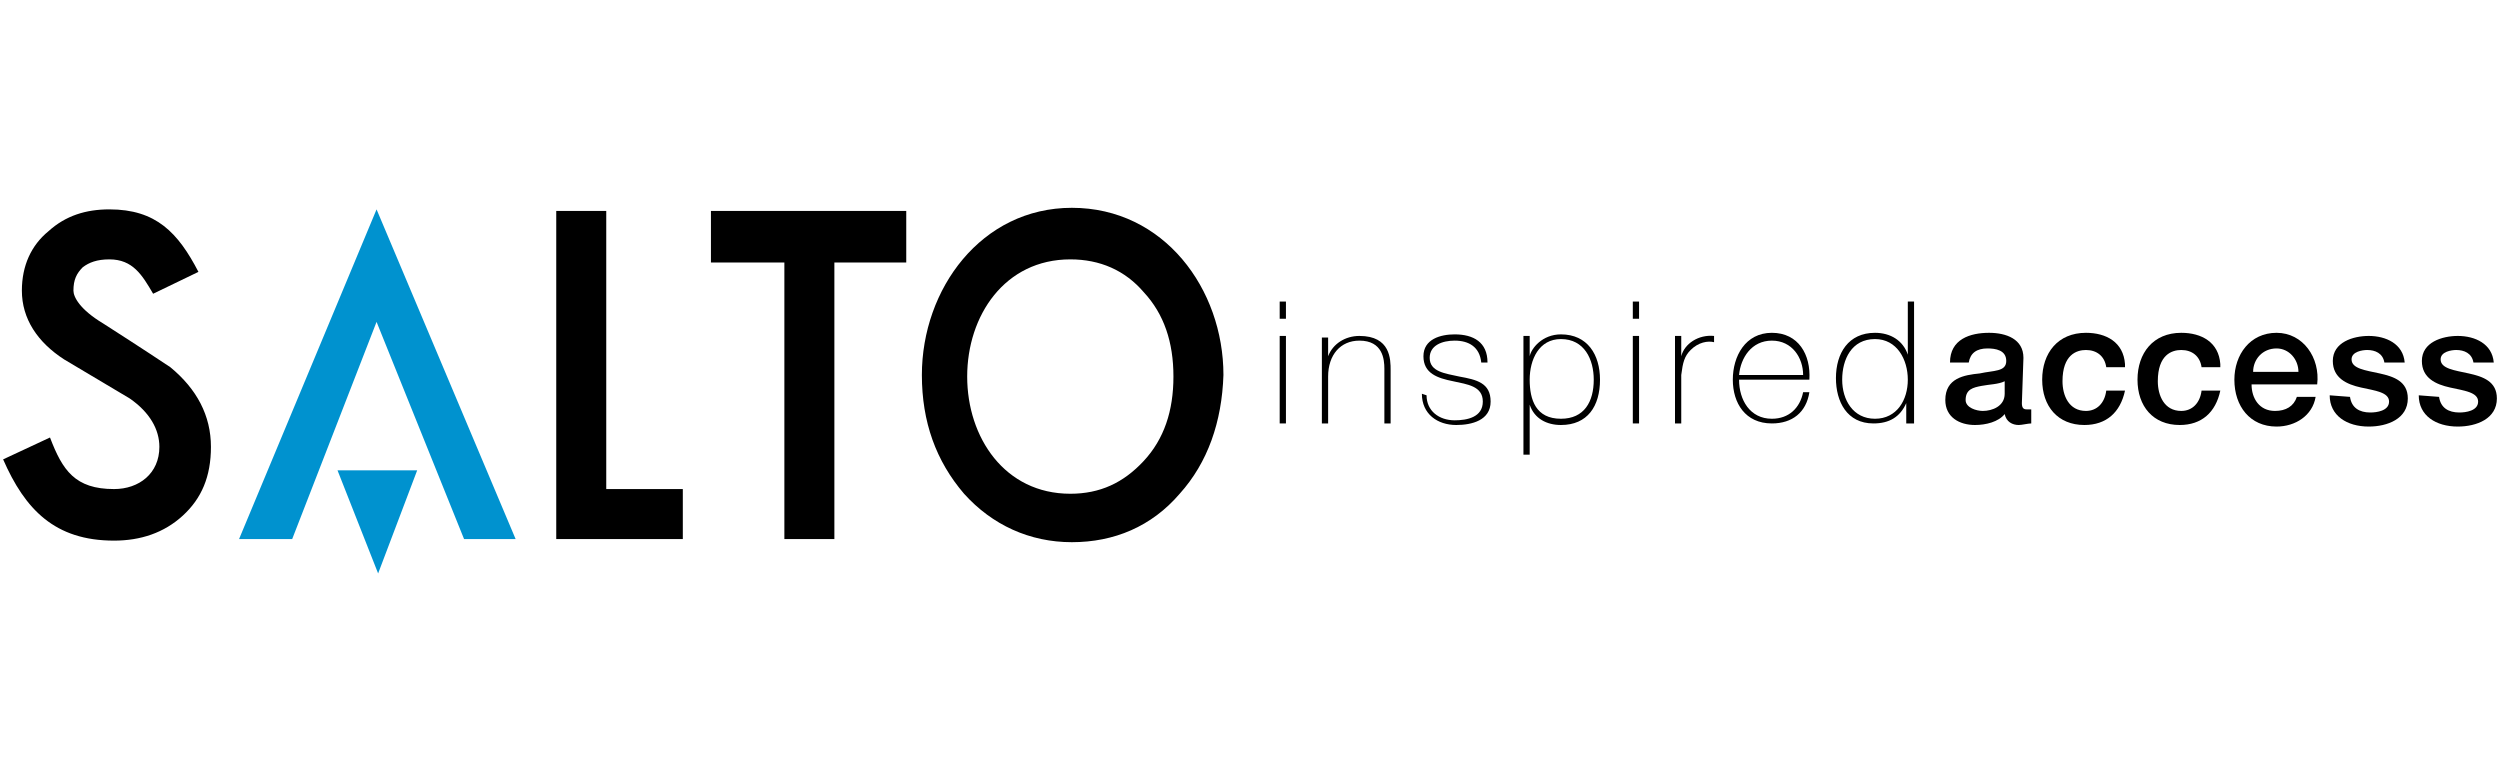 
<svg xmlns="http://www.w3.org/2000/svg" xmlns:xlink="http://www.w3.org/1999/xlink" width="160" height="50" viewBox="0 0 160 50" xml:space="preserve">
<style type="text/css">
	.st0{fill:#0092CF;}
</style>
<g>
	<polygon points="53.4,16.8 53.4,34.5 50.2,34.5 50.2,16.8 45.5,16.8 45.5,13.5 58,13.5 58,16.8 	"/>
	<path d="M11.7,33c-1.2,1.1-2.7,1.6-4.4,1.6c-3.8,0-5.7-2-7.1-5.2l3-1.4c0.8,2.1,1.6,3.3,4.1,3.3c1.6,0,2.9-1,2.9-2.7
		c0-1.1-0.6-2.2-1.9-3.1l-4.2-2.5c-1.7-1.1-2.7-2.6-2.7-4.4c0-1.6,0.6-2.9,1.7-3.8c1.1-1,2.4-1.4,3.9-1.4c3,0,4.4,1.5,5.7,4
		l-2.9,1.4c-0.7-1.2-1.3-2.2-2.8-2.2c-0.8,0-1.3,0.2-1.7,0.5c-0.4,0.4-0.6,0.8-0.6,1.5c0,0.4,0.4,1.2,1.9,2.1c2.5,1.6,4,2.6,4.3,2.8
		c1.7,1.4,2.6,3.1,2.6,5.1C13.5,30.5,12.9,31.9,11.7,33L11.7,33z"/>
	<polygon points="35.6,34.5 35.6,13.5 38.8,13.5 38.8,31.3 43.7,31.3 43.7,34.5 	"/>
	<path d="M75.5,31.6c-1.8,2.1-4.2,3.1-6.9,3.1c-2.7,0-5.1-1.1-6.9-3.1c-1.8-2.1-2.7-4.6-2.7-7.6c0-5.5,3.8-10.7,9.6-10.7
		c5.9,0,9.7,5.2,9.7,10.7C78.2,27,77.3,29.6,75.5,31.6L75.5,31.6z M73.2,18.7c-1.2-1.4-2.8-2.1-4.7-2.1c-4.2,0-6.6,3.6-6.6,7.5
		s2.4,7.5,6.6,7.5c1.9,0,3.4-0.7,4.7-2.1c1.3-1.4,1.9-3.2,1.9-5.4C75.1,21.9,74.5,20.1,73.2,18.7L73.2,18.7z"/>
	<polygon class="st0" points="29.7,34.5 24.1,20.6 18.7,34.5 15.3,34.5 24.1,13.4 33,34.5 	"/>
	<polygon class="st0" points="21.6,30.1 24.2,36.7 26.7,30.1 	"/>
	<path d="M82.3,27.1v-5.6h-0.4v5.6H82.3L82.3,27.1z M82.3,20.4v-1.1h-0.4v1.1H82.3L82.3,20.4z"/>
	<path d="M84.6,27.1H85v-3c0-1.4,0.8-2.3,2-2.3c1.5,0,1.6,1.2,1.6,1.8v3.5H89v-3.4c0-0.7,0-2.2-2-2.2c-0.9,0-1.7,0.5-2,1.3h0v-1.2
		h-0.4V27.1L84.6,27.1z"/>
	<path d="M91,25.2c0,1.3,1,2,2.2,2c1,0,2.2-0.3,2.2-1.5c0-1.2-0.9-1.4-2-1.6c-0.9-0.2-1.9-0.3-1.9-1.2c0-0.8,0.8-1.1,1.6-1.1
		c0.9,0,1.6,0.4,1.7,1.4h0.4c0-1.3-0.9-1.8-2.1-1.8c-0.9,0-2,0.3-2,1.4c0,1.1,0.9,1.4,1.9,1.6c0.9,0.2,1.9,0.3,1.9,1.3
		c0,1-1,1.2-1.8,1.2c-1,0-1.8-0.6-1.8-1.6L91,25.2L91,25.2z"/>
	<path d="M99.9,26.8c-1.6,0-2-1.2-2-2.5c0-1.3,0.6-2.6,2-2.6c1.5,0,2.1,1.3,2.1,2.6C102,25.7,101.4,26.8,99.9,26.8L99.9,26.8z
		 M97.9,21.5h-0.4v7.6h0.4v-3.2h0c0.3,0.9,1.1,1.3,2,1.3c1.7,0,2.5-1.2,2.5-2.9c0-1.6-0.8-2.9-2.5-2.9c-1.2,0-1.9,0.9-2,1.4h0V21.5
		L97.9,21.5z"/>
	<path d="M104.9,27.1v-5.6h-0.4v5.6H104.9L104.9,27.1z M104.9,20.4v-1.1h-0.4v1.1H104.9L104.9,20.4z"/>
	<path d="M107.6,21.5h-0.4v5.6h0.4V24c0.1-0.8,0.2-1.2,0.6-1.6c0.5-0.5,1.1-0.6,1.5-0.5v-0.4c-1-0.1-1.9,0.5-2.1,1.3h0L107.6,21.5
		L107.6,21.5z"/>
	<path d="M115.8,24.3c0.1-1.6-0.7-3-2.4-3c-1.7,0-2.5,1.5-2.5,3c0,1.5,0.8,2.8,2.5,2.8c1.3,0,2.2-0.7,2.4-2h-0.4
		c-0.2,1-0.9,1.7-2,1.7c-1.4,0-2.1-1.2-2.1-2.5L115.8,24.3L115.8,24.3z M111.3,24c0.1-1.1,0.8-2.2,2.1-2.2c1.3,0,2,1.1,2,2.2H111.3
		L111.3,24z"/>
	<path d="M120,26.8c-1.4,0-2.1-1.2-2.1-2.5c0-1.3,0.6-2.6,2.1-2.6c1.4,0,2.1,1.3,2.1,2.6C122.1,25.6,121.4,26.8,120,26.8L120,26.8z
		 M122.1,27.1h0.4v-7.8h-0.4v3.4h0c-0.3-0.9-1.1-1.4-2.1-1.4c-1.7,0-2.5,1.3-2.5,2.9c0,1.5,0.7,2.9,2.4,2.9c1,0,1.7-0.4,2.1-1.3h0
		V27.1L122.1,27.1z"/>
	<path d="M128.3,25.2c0,0.8-0.8,1.1-1.4,1.1c-0.4,0-1.1-0.2-1.1-0.7c0-0.7,0.5-0.8,1-0.9c0.5-0.1,1.1-0.1,1.5-0.3L128.3,25.2
		L128.3,25.2z M129.5,22.9c0-1.2-1.1-1.6-2.2-1.6c-1.2,0-2.5,0.4-2.5,1.9h1.2c0.1-0.6,0.5-0.9,1.2-0.9c0.5,0,1.2,0.1,1.2,0.8
		c0,0.7-0.8,0.6-1.7,0.8c-1,0.1-2.2,0.3-2.2,1.7c0,1.1,0.9,1.6,1.9,1.6c0.7,0,1.5-0.2,1.9-0.7c0.1,0.5,0.5,0.7,0.9,0.7
		c0.2,0,0.6-0.1,0.8-0.1v-0.9c-0.1,0-0.2,0-0.3,0c-0.2,0-0.3-0.1-0.3-0.4L129.5,22.9L129.5,22.9z"/>
	<path d="M136,23.3c-0.1-1.4-1.2-2-2.5-2c-1.8,0-2.8,1.3-2.8,3c0,1.7,1,2.9,2.7,2.9c1.4,0,2.3-0.8,2.6-2.2h-1.2
		c-0.1,0.8-0.6,1.3-1.3,1.3c-1.1,0-1.5-1-1.5-1.9c0-1.7,0.9-2,1.5-2c0.7,0,1.2,0.4,1.3,1.1H136L136,23.3z"/>
	<path d="M142.1,23.3c-0.1-1.4-1.2-2-2.5-2c-1.8,0-2.8,1.3-2.8,3c0,1.7,1,2.9,2.7,2.9c1.4,0,2.3-0.8,2.6-2.2h-1.2
		c-0.1,0.8-0.6,1.3-1.3,1.3c-1.1,0-1.5-1-1.5-1.9c0-1.7,0.9-2,1.5-2c0.7,0,1.2,0.4,1.3,1.1H142.1L142.1,23.3z"/>
	<path d="M148.3,24.6c0.2-1.7-0.9-3.3-2.6-3.3c-1.7,0-2.7,1.4-2.7,3c0,1.7,1,3,2.7,3c1.2,0,2.3-0.7,2.5-1.9h-1.2
		c-0.2,0.6-0.7,0.9-1.4,0.9c-1,0-1.5-0.8-1.5-1.7H148.3L148.3,24.6z M144.2,23.8c0-0.8,0.6-1.5,1.5-1.5c0.8,0,1.4,0.7,1.4,1.5H144.2
		L144.2,23.8z"/>
	<path d="M149.1,25.3c0,1.3,1.1,2,2.5,2c1.2,0,2.5-0.5,2.5-1.8c0-1.1-0.9-1.4-1.8-1.6c-0.9-0.2-1.8-0.3-1.8-0.9c0-0.5,0.7-0.6,1-0.6
		c0.5,0,1,0.2,1.1,0.8h1.3c-0.1-1.2-1.2-1.7-2.3-1.7c-1,0-2.3,0.4-2.3,1.6c0,1.1,0.9,1.5,1.8,1.7c0.9,0.2,1.8,0.3,1.8,0.9
		c0,0.6-0.8,0.7-1.2,0.7c-0.7,0-1.2-0.3-1.3-1L149.1,25.3L149.1,25.3z"/>
	<path d="M154.8,25.3c0,1.3,1.1,2,2.5,2c1.2,0,2.5-0.5,2.5-1.8c0-1.1-0.9-1.4-1.8-1.6c-0.9-0.2-1.8-0.3-1.8-0.9c0-0.5,0.7-0.6,1-0.6
		c0.5,0,1,0.2,1.1,0.8h1.3c-0.1-1.2-1.2-1.7-2.3-1.7c-1,0-2.3,0.4-2.3,1.6c0,1.1,0.9,1.5,1.8,1.7c0.9,0.2,1.8,0.3,1.8,0.9
		c0,0.6-0.8,0.7-1.2,0.7c-0.7,0-1.2-0.3-1.3-1L154.8,25.3L154.8,25.3z"/>
</g>
</svg>
